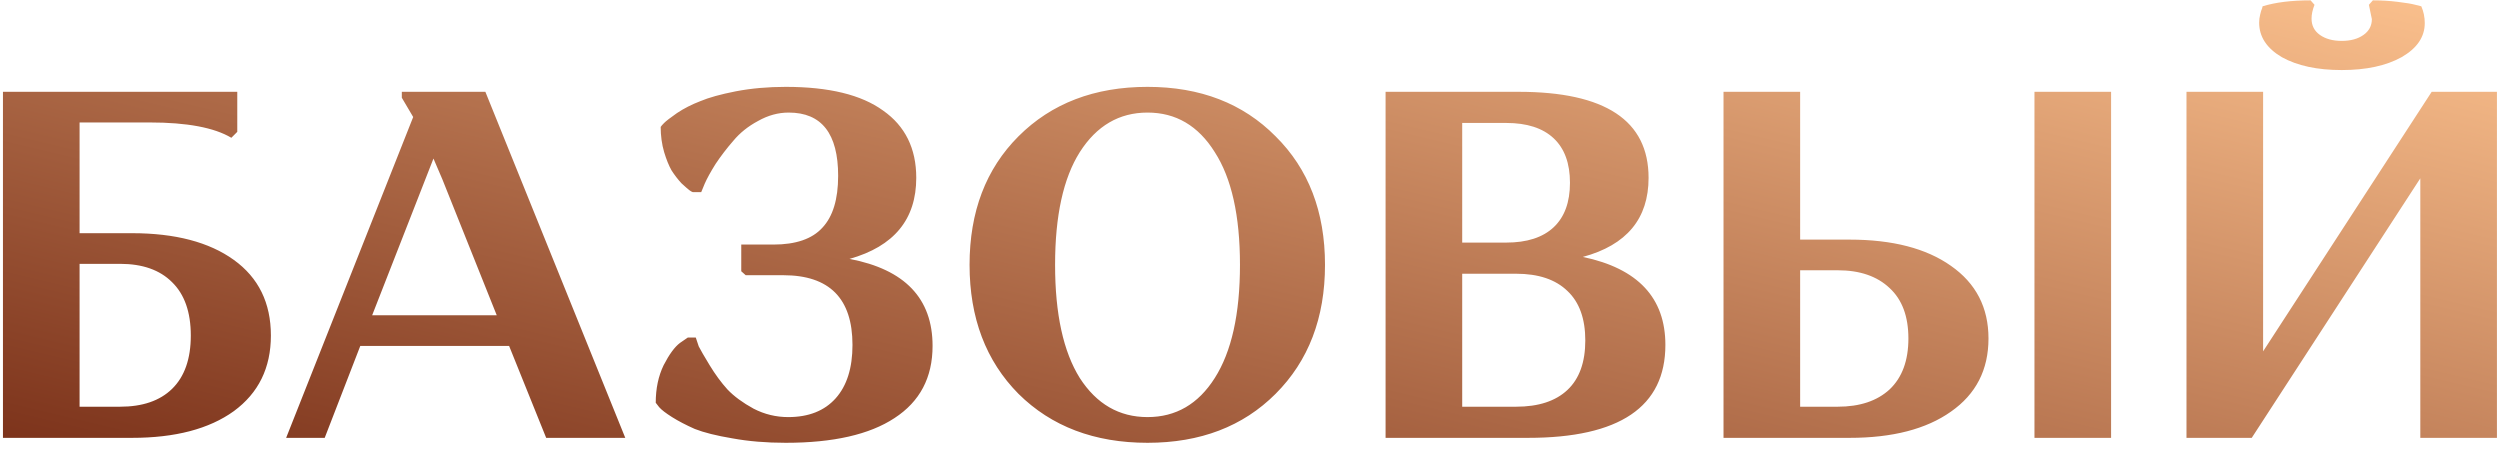 <?xml version="1.0" encoding="UTF-8"?> <svg xmlns="http://www.w3.org/2000/svg" width="177" height="32" viewBox="0 0 177 32" fill="none"> <path d="M0.209 31V6.5H16.799V9.335L16.379 9.755C15.165 9.032 13.24 8.67 10.604 8.67H5.634V16.51H9.344C12.4 16.51 14.804 17.14 16.554 18.4C18.304 19.66 19.179 21.445 19.179 23.755C19.179 26.042 18.304 27.827 16.554 29.11C14.804 30.37 12.4 31 9.344 31H0.209ZM12.179 27.535C13.065 26.672 13.509 25.412 13.509 23.755C13.509 22.098 13.065 20.838 12.179 19.975C11.315 19.112 10.09 18.68 8.504 18.68H5.634V28.795H8.504C10.09 28.795 11.315 28.375 12.179 27.535ZM25.509 24.49L22.989 31H20.259L29.254 8.285L28.449 6.92V6.5H34.364L44.269 31H38.669L36.044 24.49H25.509ZM31.319 12.695L30.689 11.225L26.349 22.32H35.169L31.319 12.695ZM55.806 29.53C57.253 29.53 58.373 29.087 59.166 28.2C59.959 27.313 60.356 26.053 60.356 24.42C60.356 21.13 58.723 19.485 55.456 19.485H52.796L52.481 19.205V17.315H54.756C56.343 17.315 57.498 16.918 58.221 16.125C58.968 15.332 59.341 14.107 59.341 12.45C59.341 9.463 58.174 7.97 55.841 7.97C55.094 7.97 54.371 8.168 53.671 8.565C52.971 8.938 52.388 9.405 51.921 9.965C51.454 10.502 51.034 11.05 50.661 11.61C50.311 12.17 50.054 12.637 49.891 13.01L49.646 13.605H49.051C48.981 13.582 48.899 13.535 48.806 13.465C48.713 13.395 48.526 13.232 48.246 12.975C47.989 12.695 47.756 12.392 47.546 12.065C47.359 11.738 47.184 11.307 47.021 10.77C46.858 10.21 46.776 9.615 46.776 8.985C46.823 8.915 46.904 8.822 47.021 8.705C47.161 8.565 47.464 8.332 47.931 8.005C48.421 7.678 48.969 7.398 49.576 7.165C50.183 6.908 51.023 6.675 52.096 6.465C53.193 6.255 54.371 6.15 55.631 6.15C58.688 6.15 60.986 6.71 62.526 7.83C64.089 8.927 64.871 10.513 64.871 12.59C64.871 15.53 63.296 17.443 60.146 18.33C64.066 19.077 66.026 21.13 66.026 24.49C66.026 26.73 65.128 28.433 63.331 29.6C61.558 30.767 58.991 31.35 55.631 31.35C54.254 31.35 52.994 31.245 51.851 31.035C50.731 30.848 49.844 30.627 49.191 30.37C48.561 30.09 48.024 29.81 47.581 29.53C47.138 29.25 46.834 29.017 46.671 28.83L46.426 28.515C46.426 27.512 46.613 26.625 46.986 25.855C47.383 25.085 47.768 24.56 48.141 24.28L48.701 23.895H49.261C49.308 24.058 49.378 24.268 49.471 24.525C49.588 24.758 49.844 25.202 50.241 25.855C50.638 26.508 51.058 27.08 51.501 27.57C51.968 28.06 52.586 28.515 53.356 28.935C54.126 29.332 54.943 29.53 55.806 29.53ZM72.11 27.885C69.8 25.552 68.645 22.507 68.645 18.75C68.645 14.993 69.8 11.96 72.11 9.65C74.444 7.317 77.489 6.15 81.245 6.15C84.978 6.15 88 7.317 90.31 9.65C92.644 11.96 93.81 14.993 93.81 18.75C93.81 22.507 92.644 25.552 90.31 27.885C88 30.195 84.978 31.35 81.245 31.35C77.489 31.35 74.444 30.195 72.11 27.885ZM76.45 10.77C75.284 12.613 74.7 15.273 74.7 18.75C74.7 22.227 75.284 24.898 76.45 26.765C77.64 28.608 79.239 29.53 81.245 29.53C83.252 29.53 84.838 28.608 86.005 26.765C87.195 24.898 87.79 22.227 87.79 18.75C87.79 15.273 87.195 12.613 86.005 10.77C84.838 8.903 83.252 7.97 81.245 7.97C79.239 7.97 77.64 8.903 76.45 10.77ZM98.099 31V6.5H107.514C113.651 6.5 116.719 8.53 116.719 12.59C116.719 15.483 115.168 17.35 112.064 18.19C115.961 19.007 117.909 21.083 117.909 24.42C117.909 28.807 114.666 31 108.179 31H98.099ZM110.979 27.605C111.819 26.812 112.239 25.645 112.239 24.105C112.239 22.565 111.819 21.398 110.979 20.605C110.139 19.788 108.926 19.38 107.339 19.38H103.524V28.795H107.339C108.926 28.795 110.139 28.398 110.979 27.605ZM109.999 16.09C110.769 15.367 111.154 14.317 111.154 12.94C111.154 11.563 110.769 10.513 109.999 9.79C109.229 9.067 108.109 8.705 106.639 8.705H103.524V17.175H106.639C108.109 17.175 109.229 16.813 109.999 16.09ZM122.025 31V6.5H127.45V16.965H130.95C133.983 16.965 136.375 17.583 138.125 18.82C139.898 20.057 140.785 21.772 140.785 23.965C140.785 26.182 139.898 27.908 138.125 29.145C136.375 30.382 133.983 31 130.95 31H122.025ZM144.04 31V6.5H149.465V31H144.04ZM133.785 27.57C134.672 26.73 135.115 25.528 135.115 23.965C135.115 22.402 134.672 21.212 133.785 20.395C132.898 19.555 131.673 19.135 130.11 19.135H127.45V28.795H130.11C131.673 28.795 132.898 28.387 133.785 27.57ZM159.423 31H154.803V6.5H160.228V24.875L172.163 6.5H176.783V31H171.358V12.625L159.423 31ZM170.028 4.05C168.932 4.657 167.52 4.96 165.793 4.96C164.067 4.96 162.655 4.657 161.558 4.05C160.485 3.42 159.948 2.603 159.948 1.6C159.948 1.413 159.972 1.227 160.018 1.04C160.065 0.83 160.112 0.678 160.158 0.585L160.193 0.445C161.103 0.165 162.235 0.025 163.588 0.025L163.868 0.34C163.728 0.69 163.658 1.017 163.658 1.32C163.658 1.81 163.857 2.195 164.253 2.475C164.65 2.755 165.163 2.895 165.793 2.895C166.423 2.895 166.937 2.755 167.333 2.475C167.73 2.195 167.928 1.822 167.928 1.355L167.718 0.34L167.998 0.025C168.605 0.025 169.188 0.06 169.748 0.13C170.332 0.2 170.752 0.27 171.008 0.34L171.428 0.445C171.592 0.818 171.673 1.215 171.673 1.635C171.673 2.615 171.125 3.42 170.028 4.05Z" fill="url(#paint0_linear_71_4874)"></path> <defs> <linearGradient id="paint0_linear_71_4874" x1="89" y1="55" x2="106.5" y2="-18.5" gradientUnits="userSpaceOnUse"> <stop stop-color="#782E17"></stop> <stop offset="1" stop-color="#FFC591"></stop> </linearGradient> </defs> </svg> 